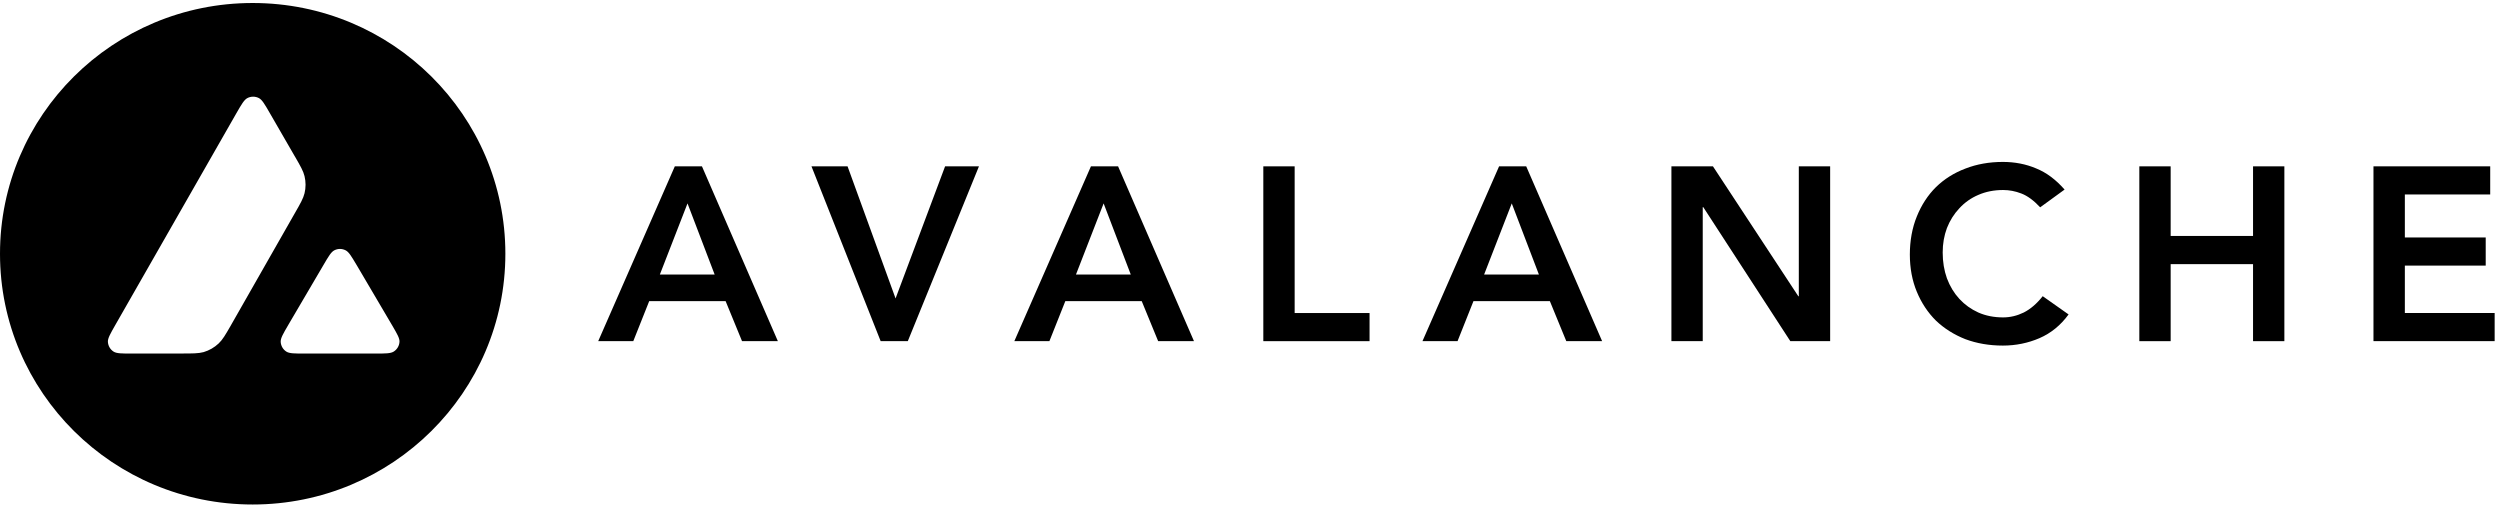 <svg width="253" height="52" viewBox="0 0 253 52" fill="black" xmlns="http://www.w3.org/2000/svg">
<path d="M68.292 16.834H71.038L78.72 34.526H75.094L73.432 30.476H65.699L64.088 34.526H60.538L68.292 16.834ZM72.322 27.781L69.576 20.584L66.778 27.781H72.317H72.322Z" fill="black"/>
<path d="M82.121 16.834H85.773L90.631 30.202L95.643 16.834H99.07L91.869 34.526H89.123L82.121 16.834Z" fill="black"/>
<path d="M110.403 16.834H113.15L120.831 34.526H117.205L115.543 30.476H107.81L106.199 34.526H102.65L110.403 16.834ZM114.433 27.781L111.687 20.584L108.889 27.781H114.428H114.433Z" fill="black"/>
<path d="M127.848 16.834H131.019V31.679H138.599V34.526H127.848V16.834Z" fill="black"/>
<path d="M151.707 16.834H154.453L162.135 34.526H158.509L156.847 30.476H149.114L147.503 34.526H143.953L151.707 16.834ZM155.737 27.781L152.99 20.584L150.193 27.781H155.732H155.737Z" fill="black"/>
<path d="M169.147 16.834H173.351L181.989 29.979H182.04V16.834H185.211V34.526H181.181L172.369 20.96H172.317V34.526H169.147V16.834Z" fill="black"/>
<path d="M206.466 20.98C205.811 20.28 205.172 19.813 204.553 19.579C203.95 19.346 203.336 19.229 202.717 19.229C201.792 19.229 200.953 19.397 200.201 19.727C199.464 20.041 198.825 20.493 198.288 21.077C197.751 21.645 197.332 22.31 197.03 23.076C196.744 23.843 196.6 24.665 196.6 25.548C196.6 26.497 196.744 27.37 197.03 28.172C197.332 28.974 197.751 29.664 198.288 30.248C198.825 30.831 199.464 31.288 200.201 31.623C200.958 31.958 201.797 32.121 202.717 32.121C203.438 32.121 204.134 31.953 204.809 31.623C205.494 31.273 206.134 30.725 206.722 29.974L209.34 31.821C208.537 32.922 207.555 33.719 206.394 34.222C205.239 34.719 204.001 34.973 202.692 34.973C201.316 34.973 200.048 34.755 198.892 34.323C197.751 33.872 196.759 33.247 195.92 32.45C195.097 31.633 194.452 30.659 193.982 29.527C193.511 28.395 193.276 27.137 193.276 25.756C193.276 24.376 193.511 23.056 193.982 21.909C194.452 20.742 195.097 19.752 195.92 18.935C196.759 18.118 197.751 17.494 198.892 17.062C200.048 16.61 201.316 16.387 202.692 16.387C203.899 16.387 205.019 16.605 206.042 17.037C207.085 17.453 208.046 18.169 208.936 19.184L206.466 20.98Z" fill="black"/>
<path d="M216.5 16.834H219.671V23.878H228.008V16.834H231.178V34.526H228.008V26.731H219.671V34.526H216.5V16.834Z" fill="black"/>
<path d="M240.2 16.834H252.009V19.681H243.371V24.031H251.554V26.878H243.371V31.674H252.459V34.521H240.195V16.829L240.2 16.834Z" fill="black"/>
<path fill-rule="evenodd" clip-rule="evenodd" d="M51.143 25.68C51.143 39.693 39.692 51.056 25.572 51.056C11.451 51.056 0 39.698 0 25.68C0 11.662 11.451 0.304 25.572 0.304C39.692 0.304 51.143 11.667 51.143 25.68ZM18.325 35.78H13.364C12.32 35.78 11.804 35.78 11.492 35.582C11.154 35.364 10.945 35.003 10.919 34.602C10.899 34.237 11.159 33.785 11.671 32.887L23.925 11.454C24.447 10.546 24.712 10.089 25.045 9.921C25.403 9.739 25.832 9.739 26.191 9.921C26.523 10.089 26.789 10.546 27.311 11.454L29.832 15.819L29.847 15.839C30.41 16.814 30.696 17.311 30.819 17.829C30.957 18.397 30.957 18.996 30.819 19.559C30.691 20.082 30.41 20.579 29.837 21.574L23.398 32.867L23.383 32.897C22.815 33.882 22.529 34.379 22.13 34.755C21.695 35.166 21.173 35.465 20.606 35.633C20.084 35.775 19.501 35.775 18.33 35.775L18.325 35.78ZM30.855 35.78H37.964C39.012 35.78 39.539 35.78 39.856 35.572C40.194 35.353 40.408 34.988 40.429 34.587C40.449 34.232 40.194 33.8 39.703 32.953L39.651 32.867L36.092 26.822L36.051 26.756C35.55 25.913 35.299 25.492 34.972 25.33C34.614 25.147 34.194 25.147 33.837 25.33C33.509 25.497 33.248 25.939 32.727 26.832L29.177 32.877L29.167 32.897C28.645 33.785 28.39 34.232 28.405 34.597C28.431 34.998 28.635 35.364 28.978 35.582C29.285 35.78 29.811 35.78 30.86 35.78H30.855Z" fill="black"/>
</svg>
